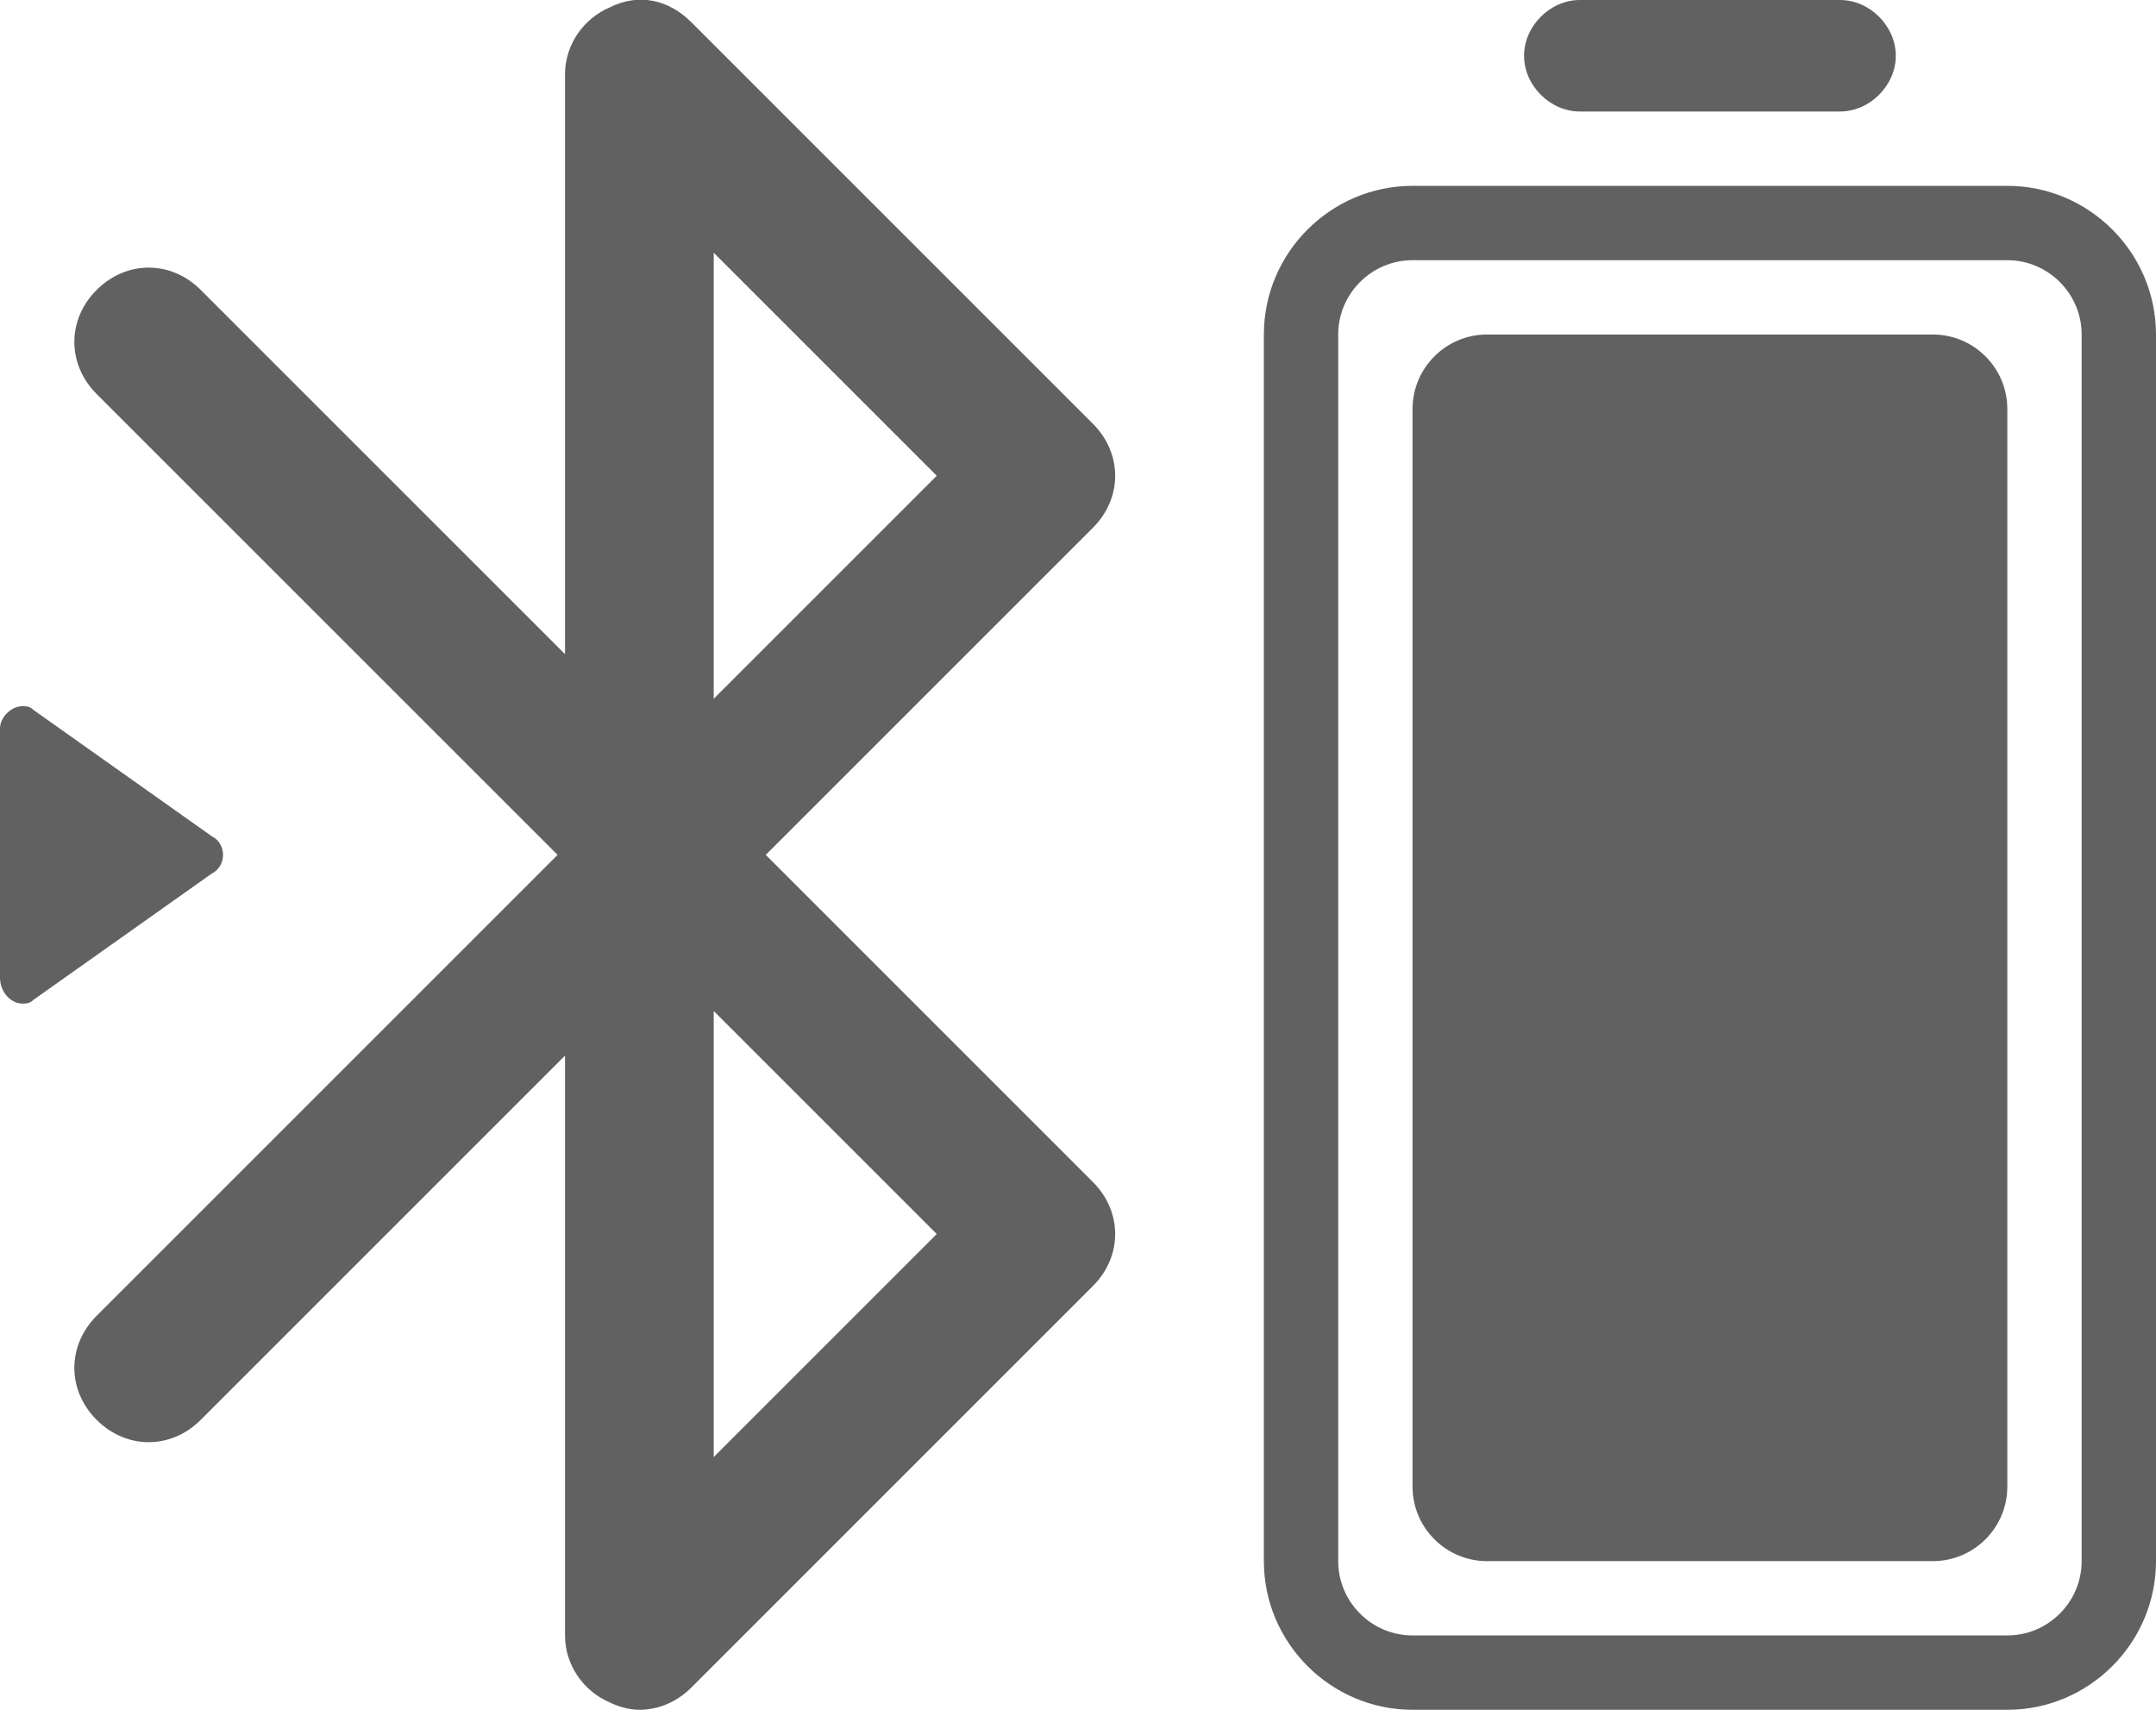 <?xml version="1.0" encoding="UTF-8"?>
<svg width="58px" height="46px" viewBox="0 0 58 46" version="1.1" xmlns="http://www.w3.org/2000/svg" xmlns:xlink="http://www.w3.org/1999/xlink">
    <!-- Generator: Sketch 55.2 (78181) - https://sketchapp.com -->
    <title>ic_statusbar_bluetooth_battery</title>
    <desc>Created with Sketch.</desc>
    <g id="页面1" stroke="none" stroke-width="1" fill="none" fill-rule="evenodd">
        <g id="ic_statusbar_bluetooth_battery" transform="translate(0, -1)" fill="#616161" fill-rule="nonzero">
            <path d="M29.4,12.4 L18.6,1.6 C18,1 17.2,0.8 16.4,1.2 C15.7,1.5 15.2,2.2 15.2,3 L15.2,18.6 L5.4,8.8 C4.6,8 3.4,8 2.6,8.8 C1.8,9.6 1.8,10.8 2.6,11.6 L15,24 L2.6,36.4 C1.8,37.2 1.8,38.4 2.6,39.2 C3,39.6 3.5,39.8 4,39.8 C4.5,39.8 5,39.6 5.4,39.2 L15.2,29.4 L15.2,45 C15.2,45.8 15.7,46.5 16.4,46.8 C16.6,46.9 16.9,47 17.2,47 C17.7,47 18.2,46.8 18.6,46.4 L29.4,35.6 C30.2,34.8 30.2,33.6 29.4,32.8 L20.6,24 L29.4,15.2 C30.2,14.4 30.2,13.2 29.4,12.4 Z M19.2,40.2 L19.2,28.2 L25.2,34.2 L19.2,40.2 Z M19.2,19.8 L19.2,7.8 L25.2,13.8 L19.2,19.8 Z" id="形状"></path>
            <path d="M54,6 L38,6 C35.8,6 34,7.8 34,10 L34,43 C34,45.2 35.8,47 38,47 L54,47 C56.2,47 58,45.2 58,43 L58,10 C58,7.8 56.2,6 54,6 Z M56,43 C56,44.1 55.1,45 54,45 L38,45 C36.9,45 36,44.1 36,43 L36,10 C36,8.9 36.9,8 38,8 L54,8 C55.1,8 56,8.9 56,10 L56,43 Z" id="形状"></path>
            <path d="M52,10 L40,10 C38.9,10 38,10.9 38,12 L38,41 C38,42.1 38.9,43 40,43 L52,43 C53.1,43 54,42.1 54,41 L54,12 C54,10.9 53.1,10 52,10 Z" id="路径"></path>
            <path d="M42.5,4 L49.5,4 C50.3,4 51,3.3 51,2.5 C51,1.7 50.3,1 49.5,1 L42.5,1 C41.7,1 41,1.7 41,2.5 C41,3.3 41.7,4 42.5,4 Z" id="路径"></path>
            <path d="M6,24 C6,23.8 5.9,23.6 5.7,23.5 L0.9,20.1 C0.8,20 0.7,20 0.6,20 C0.3,20 0,20.3 0,20.6 L0,27.3 C0,27.7 0.3,28 0.6,28 C0.7,28 0.8,28 0.9,27.9 L5.7,24.5 C5.9,24.4 6,24.2 6,24 Z" id="路径"></path>
        </g>
    </g>
</svg>